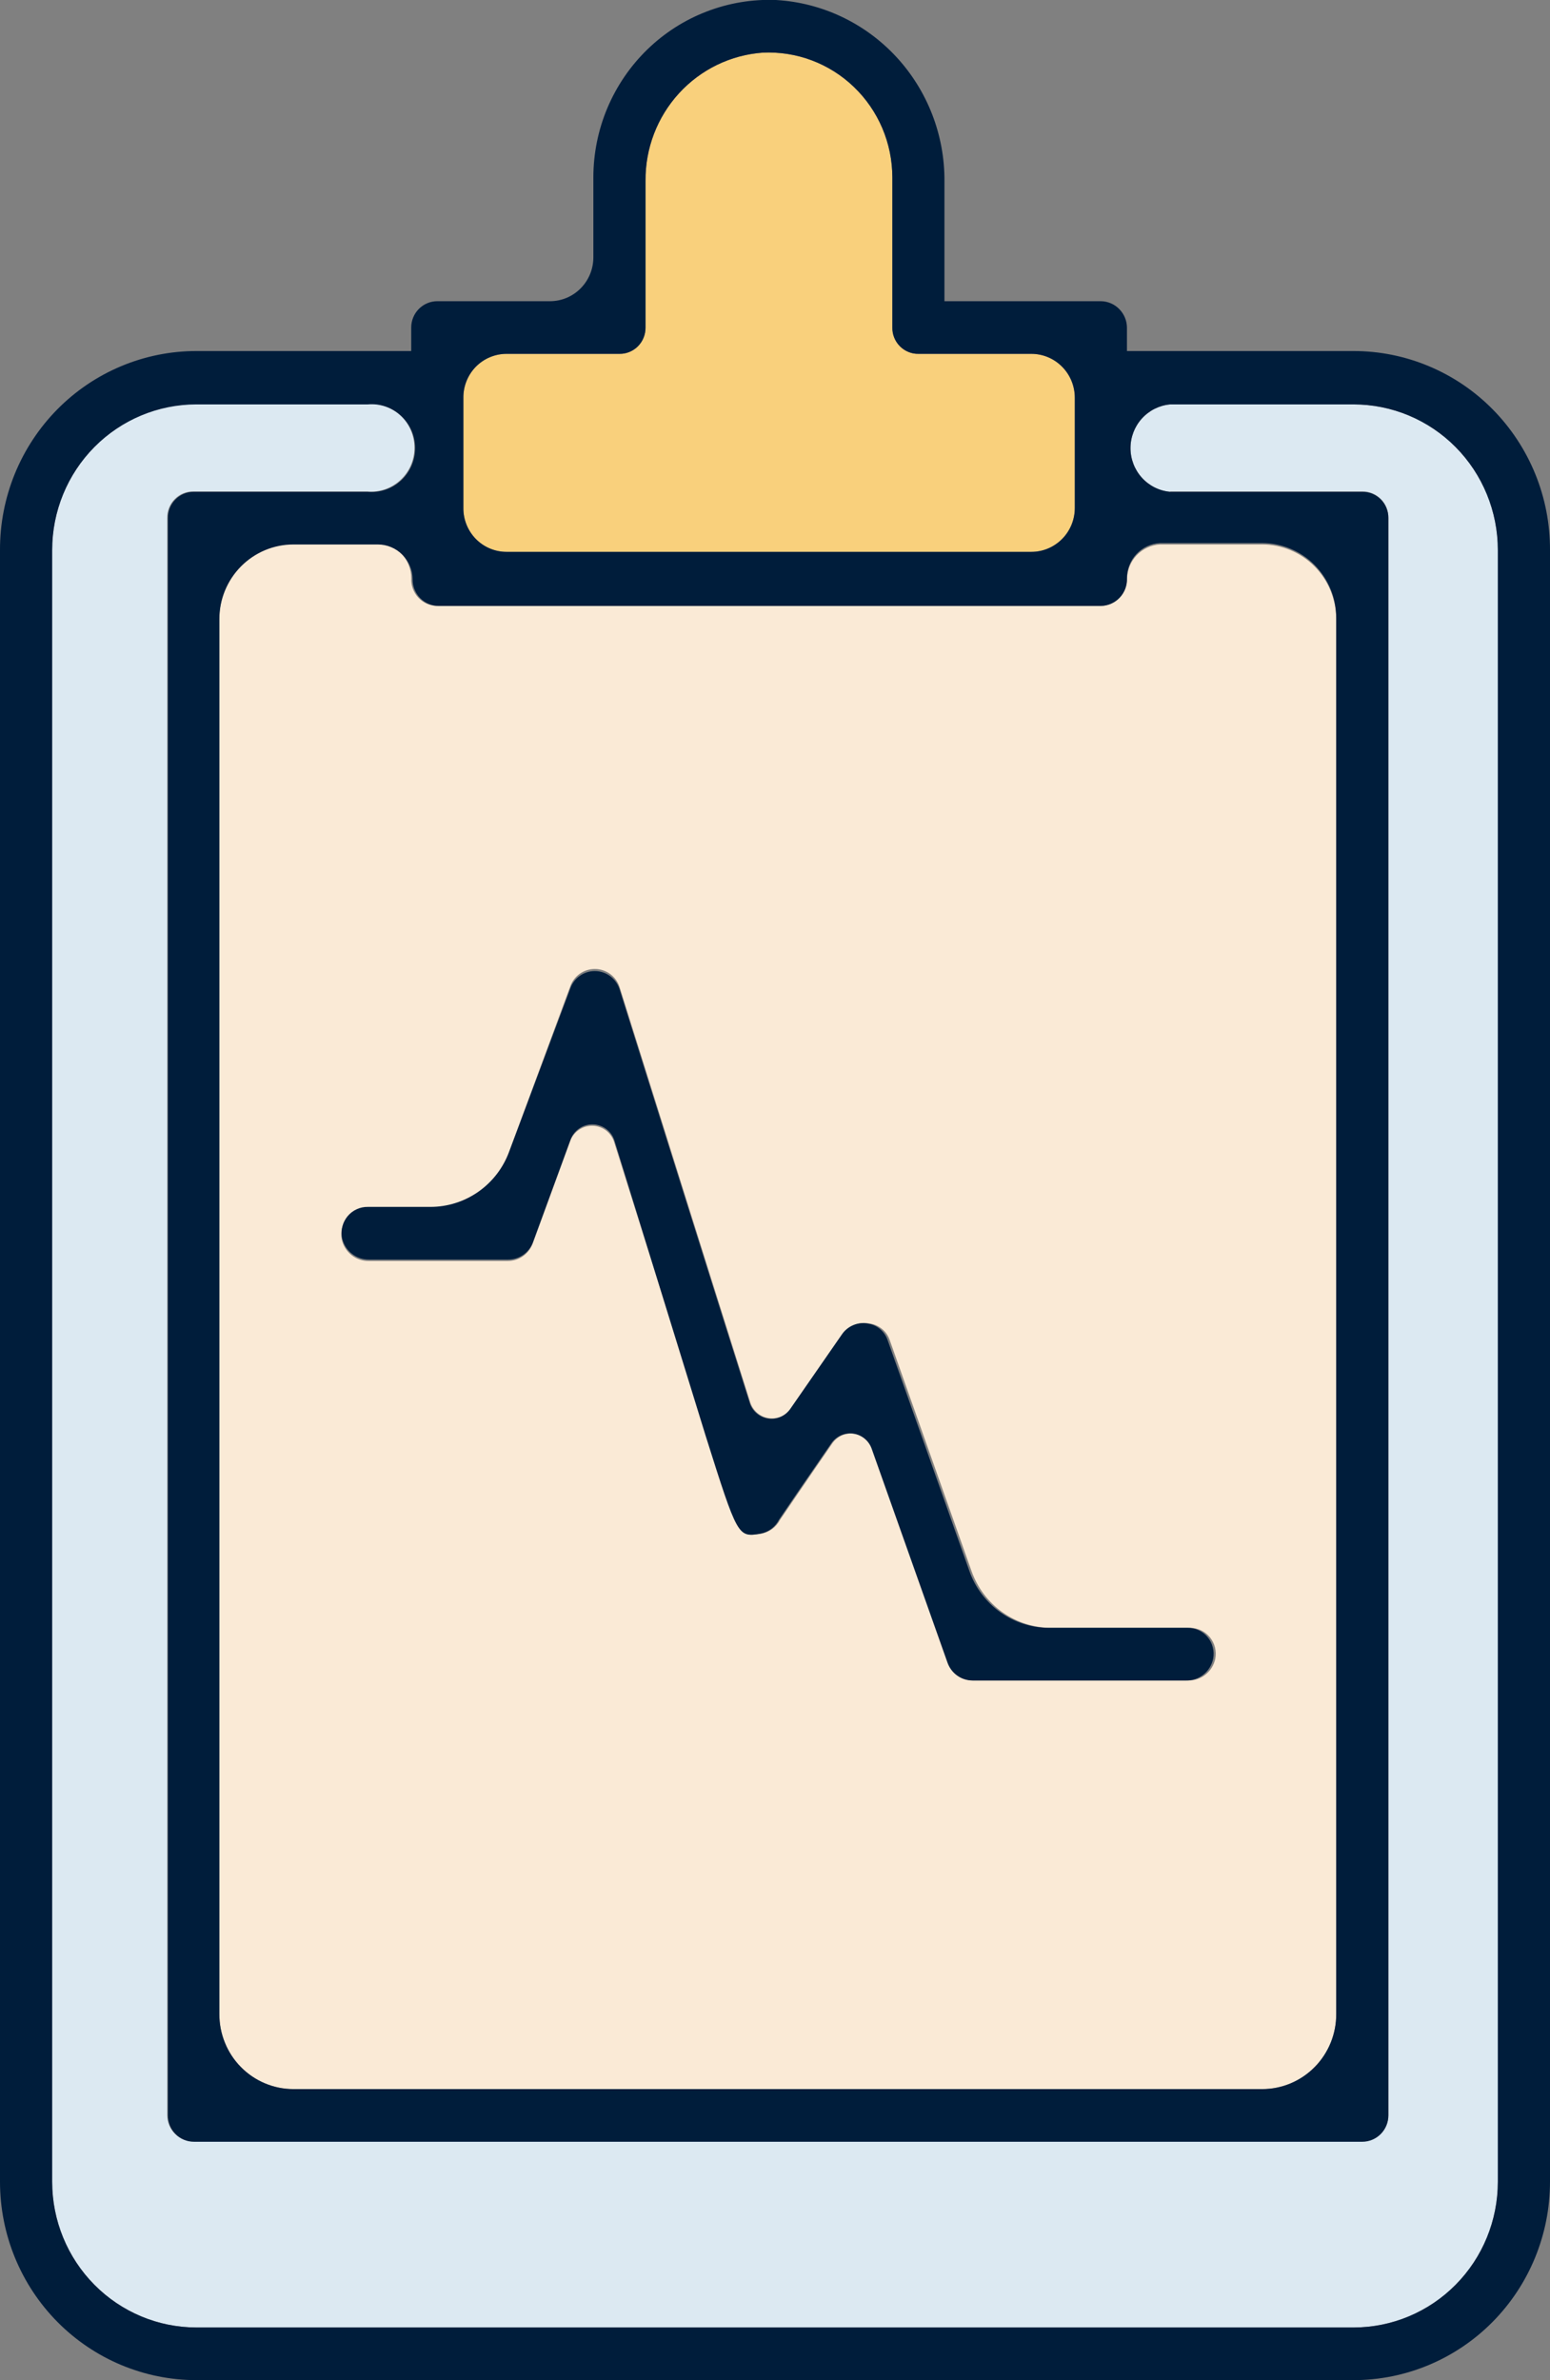 <svg width="43" height="66" viewBox="0 0 43 66" fill="none" xmlns="http://www.w3.org/2000/svg">
<rect x="0" y="0" width="43" height="66" fill="#808080" stroke="none"/>
<g clip-path="url(#clip0_762_1036)">
<path d="M24.756 9.082V4.916C24.755 4.447 24.66 3.984 24.477 3.553C24.293 3.123 24.025 2.734 23.689 2.411C23.353 2.088 22.955 1.838 22.52 1.674C22.085 1.511 21.622 1.438 21.159 1.46C20.271 1.524 19.441 1.928 18.837 2.588C18.233 3.248 17.901 4.115 17.909 5.013V9.082C17.91 9.179 17.892 9.274 17.856 9.363C17.82 9.452 17.767 9.533 17.7 9.601C17.632 9.67 17.552 9.723 17.464 9.759C17.375 9.796 17.281 9.814 17.185 9.812H14.051C13.893 9.812 13.737 9.844 13.591 9.905C13.446 9.966 13.313 10.056 13.202 10.169C13.091 10.283 13.003 10.417 12.944 10.564C12.884 10.712 12.854 10.87 12.855 11.029V14.086C12.854 14.245 12.884 14.403 12.944 14.551C13.003 14.698 13.091 14.832 13.202 14.946C13.313 15.059 13.446 15.149 13.591 15.21C13.737 15.271 13.893 15.303 14.051 15.303H28.613C28.933 15.303 29.239 15.174 29.465 14.946C29.691 14.718 29.818 14.409 29.818 14.086V11.029C29.818 10.707 29.691 10.397 29.465 10.169C29.239 9.941 28.933 9.812 28.613 9.812H25.479C25.383 9.814 25.289 9.796 25.2 9.759C25.112 9.723 25.032 9.67 24.964 9.601C24.897 9.533 24.844 9.452 24.808 9.363C24.772 9.274 24.754 9.179 24.756 9.082Z" fill="#F9D07C"/>
<path d="M11.409 16.033C11.409 15.775 11.307 15.527 11.127 15.344C10.946 15.162 10.7 15.059 10.445 15.059H8.14C7.595 15.059 7.073 15.278 6.688 15.667C6.302 16.055 6.086 16.583 6.086 17.133V55.847C6.085 56.12 6.137 56.391 6.24 56.643C6.342 56.896 6.493 57.126 6.684 57.319C6.875 57.513 7.102 57.666 7.352 57.771C7.602 57.876 7.869 57.93 8.14 57.93H35.016C35.287 57.93 35.555 57.876 35.804 57.771C36.054 57.666 36.281 57.513 36.472 57.319C36.663 57.126 36.814 56.896 36.917 56.643C37.019 56.391 37.072 56.12 37.07 55.847V17.172C37.07 16.622 36.854 16.094 36.469 15.706C36.083 15.317 35.561 15.098 35.016 15.098H32.181C31.934 15.111 31.701 15.219 31.53 15.4C31.36 15.581 31.265 15.822 31.265 16.072C31.262 16.265 31.185 16.449 31.05 16.585C30.915 16.721 30.733 16.799 30.542 16.802H12.132C12.034 16.802 11.937 16.782 11.846 16.743C11.756 16.704 11.675 16.646 11.607 16.574C11.539 16.502 11.487 16.417 11.453 16.324C11.419 16.231 11.404 16.132 11.409 16.033ZM14.129 31.929L15.816 27.364C15.865 27.219 15.957 27.094 16.08 27.005C16.203 26.917 16.35 26.869 16.501 26.869C16.652 26.869 16.799 26.917 16.922 27.005C17.045 27.094 17.137 27.219 17.186 27.364C18.015 30.002 19.76 35.56 20.811 38.88C20.847 38.996 20.915 39.099 21.006 39.178C21.098 39.257 21.209 39.308 21.329 39.325C21.448 39.343 21.569 39.325 21.679 39.276C21.789 39.226 21.883 39.146 21.949 39.045L23.386 36.991C23.466 36.877 23.576 36.789 23.705 36.737C23.833 36.685 23.974 36.672 24.11 36.699C24.241 36.714 24.366 36.766 24.469 36.851C24.572 36.936 24.648 37.049 24.688 37.176L26.954 43.572C27.117 44.029 27.415 44.425 27.808 44.706C28.202 44.986 28.671 45.137 29.153 45.139H33.01C33.116 45.139 33.22 45.162 33.316 45.207C33.411 45.252 33.495 45.318 33.563 45.399C33.63 45.481 33.679 45.577 33.705 45.68C33.731 45.783 33.734 45.891 33.714 45.996C33.678 46.169 33.584 46.324 33.446 46.434C33.309 46.545 33.138 46.603 32.962 46.599H27.003C26.853 46.598 26.707 46.551 26.584 46.464C26.462 46.377 26.369 46.254 26.318 46.112L24.216 40.184C24.178 40.071 24.109 39.971 24.018 39.895C23.927 39.819 23.816 39.77 23.699 39.754C23.582 39.738 23.463 39.755 23.355 39.803C23.247 39.852 23.154 39.93 23.087 40.028C22.374 41.06 21.756 41.975 21.641 42.141C21.588 42.243 21.513 42.331 21.421 42.399C21.329 42.466 21.223 42.511 21.11 42.53C20.503 42.627 20.493 42.627 19.606 39.814L17.031 31.647C16.986 31.521 16.904 31.412 16.795 31.335C16.686 31.258 16.556 31.217 16.424 31.217C16.291 31.217 16.161 31.258 16.053 31.335C15.944 31.412 15.861 31.521 15.816 31.647L14.775 34.489C14.722 34.63 14.628 34.75 14.506 34.835C14.384 34.921 14.239 34.966 14.09 34.966H10.233C10.057 34.97 9.886 34.912 9.749 34.802C9.611 34.691 9.516 34.536 9.48 34.363C9.46 34.258 9.464 34.149 9.49 34.045C9.517 33.941 9.567 33.845 9.635 33.763C9.703 33.681 9.789 33.615 9.886 33.571C9.982 33.526 10.088 33.504 10.194 33.506H11.93C12.413 33.505 12.884 33.353 13.278 33.071C13.672 32.788 13.969 32.389 14.129 31.929Z" fill="#FAEAD6"/>
<path d="M32.461 13.628H37.793C37.889 13.627 37.983 13.645 38.072 13.681C38.16 13.717 38.24 13.771 38.308 13.839C38.375 13.907 38.428 13.988 38.464 14.078C38.5 14.167 38.518 14.262 38.517 14.358V58.65C38.517 58.844 38.44 59.03 38.305 59.167C38.169 59.304 37.985 59.38 37.793 59.38H5.363C5.171 59.38 4.987 59.304 4.851 59.167C4.715 59.03 4.639 58.844 4.639 58.65V14.368C4.637 14.271 4.653 14.175 4.689 14.084C4.724 13.994 4.777 13.912 4.845 13.843C4.912 13.774 4.993 13.719 5.082 13.682C5.171 13.645 5.266 13.627 5.363 13.628H10.184C10.351 13.643 10.519 13.623 10.678 13.569C10.836 13.515 10.982 13.428 11.105 13.314C11.229 13.2 11.328 13.062 11.395 12.907C11.463 12.752 11.497 12.585 11.497 12.416C11.497 12.247 11.463 12.08 11.395 11.926C11.328 11.771 11.229 11.632 11.105 11.518C10.982 11.404 10.836 11.318 10.678 11.264C10.519 11.209 10.351 11.189 10.184 11.204H5.449C4.923 11.204 4.402 11.309 3.916 11.513C3.429 11.716 2.988 12.015 2.616 12.391C2.244 12.767 1.95 13.214 1.749 13.705C1.549 14.196 1.446 14.723 1.447 15.254V60.5C1.447 61.571 1.869 62.599 2.619 63.357C3.37 64.114 4.388 64.54 5.449 64.54H37.552C38.614 64.54 39.632 64.114 40.382 63.357C41.133 62.599 41.554 61.571 41.554 60.5V15.254C41.554 14.183 41.133 13.155 40.382 12.397C39.632 11.64 38.614 11.214 37.552 11.214H32.461C32.161 11.241 31.882 11.381 31.679 11.605C31.475 11.829 31.363 12.122 31.363 12.426C31.363 12.73 31.475 13.023 31.679 13.247C31.882 13.472 32.161 13.611 32.461 13.638V13.628Z" fill="#DCE9F2"/>
<path d="M21.524 -9.65018e-05C20.869 -0.025 20.215 0.084 19.603 0.32C18.99 0.555 18.431 0.913 17.958 1.372C17.486 1.831 17.11 2.381 16.852 2.99C16.595 3.599 16.462 4.254 16.461 4.916V7.145C16.459 7.464 16.332 7.77 16.108 7.996C15.885 8.222 15.582 8.35 15.266 8.352H12.132C11.94 8.352 11.756 8.429 11.62 8.566C11.484 8.703 11.408 8.889 11.408 9.082V9.734H5.449C4.731 9.734 4.021 9.877 3.359 10.155C2.697 10.432 2.095 10.839 1.589 11.352C1.083 11.865 0.682 12.474 0.409 13.143C0.137 13.813 -0.003 14.53 3.41391e-05 15.254V60.5C3.41391e-05 61.959 0.574 63.358 1.596 64.389C2.618 65.42 4.004 66 5.449 66H37.551C38.996 66 40.382 65.42 41.404 64.389C42.426 63.358 43 61.959 43 60.5V15.254C43.003 14.53 42.864 13.813 42.591 13.143C42.318 12.474 41.917 11.865 41.411 11.352C40.905 10.839 40.303 10.432 39.641 10.155C38.979 9.877 38.269 9.734 37.551 9.734H31.264V9.082C31.262 8.889 31.184 8.705 31.049 8.569C30.914 8.432 30.732 8.355 30.541 8.352H26.201V5.033C26.211 3.748 25.73 2.509 24.86 1.572C23.989 0.635 22.795 0.072 21.524 -9.65018e-05ZM32.46 11.214H37.551C38.613 11.214 39.631 11.64 40.381 12.397C41.132 13.155 41.553 14.182 41.553 15.254V60.5C41.553 61.571 41.132 62.599 40.381 63.356C39.631 64.114 38.613 64.54 37.551 64.54H5.449C4.387 64.54 3.369 64.114 2.619 63.356C1.868 62.599 1.447 61.571 1.447 60.5V15.254C1.447 14.182 1.868 13.155 2.619 12.397C3.369 11.64 4.387 11.214 5.449 11.214H10.203C10.37 11.199 10.537 11.219 10.696 11.273C10.855 11.327 11 11.414 11.124 11.528C11.247 11.642 11.346 11.781 11.414 11.935C11.481 12.09 11.516 12.257 11.516 12.426C11.516 12.595 11.481 12.762 11.414 12.917C11.346 13.071 11.247 13.21 11.124 13.324C11 13.438 10.855 13.525 10.696 13.579C10.537 13.633 10.37 13.653 10.203 13.638H5.381C5.286 13.637 5.191 13.655 5.103 13.691C5.014 13.727 4.934 13.781 4.867 13.849C4.799 13.917 4.746 13.998 4.71 14.087C4.674 14.176 4.657 14.272 4.658 14.368V58.66C4.658 58.854 4.734 59.039 4.87 59.176C5.005 59.313 5.189 59.39 5.381 59.39H37.793C37.984 59.39 38.168 59.313 38.304 59.176C38.44 59.039 38.516 58.854 38.516 58.66V14.368C38.517 14.272 38.499 14.176 38.463 14.087C38.428 13.998 38.374 13.917 38.307 13.849C38.239 13.781 38.159 13.727 38.071 13.691C37.983 13.655 37.888 13.637 37.793 13.638H32.46C32.16 13.611 31.881 13.471 31.678 13.247C31.475 13.023 31.362 12.73 31.362 12.426C31.362 12.122 31.475 11.829 31.678 11.605C31.881 11.381 32.16 11.241 32.46 11.214ZM31.264 16.033C31.264 15.783 31.359 15.542 31.529 15.361C31.7 15.18 31.933 15.072 32.18 15.059H35.015C35.285 15.059 35.552 15.113 35.801 15.217C36.05 15.321 36.277 15.474 36.468 15.666C36.658 15.859 36.81 16.088 36.913 16.339C37.016 16.591 37.069 16.86 37.069 17.133V55.847C37.071 56.12 37.018 56.391 36.916 56.643C36.813 56.896 36.662 57.126 36.471 57.319C36.28 57.513 36.053 57.666 35.804 57.771C35.554 57.876 35.286 57.93 35.015 57.93H8.139C7.869 57.93 7.601 57.876 7.351 57.771C7.101 57.666 6.874 57.513 6.683 57.319C6.492 57.126 6.341 56.896 6.239 56.643C6.136 56.391 6.084 56.12 6.085 55.847V17.172C6.085 16.622 6.301 16.094 6.687 15.705C7.072 15.317 7.594 15.098 8.139 15.098H10.482C10.738 15.098 10.983 15.201 11.164 15.383C11.345 15.566 11.447 15.813 11.447 16.072C11.447 16.265 11.523 16.451 11.659 16.588C11.794 16.725 11.978 16.802 12.17 16.802H30.541C30.639 16.8 30.735 16.779 30.825 16.74C30.915 16.7 30.996 16.643 31.063 16.571C31.131 16.5 31.183 16.415 31.218 16.323C31.252 16.23 31.268 16.131 31.264 16.033ZM28.612 9.812C28.932 9.812 29.238 9.94 29.464 10.169C29.691 10.397 29.817 10.706 29.817 11.029V14.086C29.817 14.409 29.691 14.718 29.464 14.946C29.238 15.174 28.932 15.303 28.612 15.303H14.05C13.893 15.303 13.736 15.271 13.591 15.21C13.445 15.149 13.313 15.059 13.201 14.946C13.09 14.832 13.002 14.698 12.943 14.551C12.883 14.403 12.853 14.245 12.855 14.086V11.029C12.853 10.87 12.883 10.712 12.943 10.564C13.002 10.417 13.09 10.282 13.201 10.169C13.313 10.056 13.445 9.966 13.591 9.905C13.736 9.844 13.893 9.812 14.05 9.812H17.185C17.28 9.814 17.375 9.796 17.463 9.759C17.551 9.723 17.631 9.669 17.699 9.601C17.766 9.533 17.82 9.452 17.855 9.363C17.891 9.274 17.909 9.178 17.908 9.082V5.013C17.901 4.115 18.233 3.248 18.836 2.588C19.44 1.928 20.27 1.524 21.158 1.46C21.621 1.438 22.085 1.51 22.52 1.674C22.955 1.837 23.352 2.088 23.688 2.411C24.025 2.734 24.293 3.123 24.476 3.553C24.659 3.984 24.754 4.447 24.755 4.916V9.082C24.753 9.178 24.771 9.274 24.807 9.363C24.843 9.452 24.896 9.533 24.964 9.601C25.031 9.669 25.111 9.723 25.2 9.759C25.288 9.796 25.383 9.814 25.478 9.812H28.612Z" fill="#001D3B"/>
<path d="M10.203 33.467C10.097 33.465 9.992 33.487 9.895 33.532C9.798 33.576 9.712 33.642 9.644 33.724C9.576 33.806 9.526 33.902 9.5 34.006C9.473 34.11 9.469 34.219 9.489 34.324C9.525 34.497 9.62 34.653 9.758 34.763C9.895 34.873 10.066 34.931 10.242 34.927H14.099C14.248 34.927 14.393 34.882 14.515 34.797C14.637 34.711 14.731 34.591 14.784 34.45L15.825 31.608C15.87 31.482 15.953 31.373 16.062 31.296C16.17 31.219 16.3 31.178 16.433 31.178C16.566 31.178 16.695 31.219 16.804 31.296C16.913 31.373 16.995 31.482 17.04 31.608L19.576 39.814C20.464 42.627 20.473 42.627 21.081 42.53C21.193 42.511 21.299 42.466 21.392 42.399C21.484 42.331 21.559 42.243 21.611 42.141C21.727 41.965 22.344 41.06 23.058 40.028C23.124 39.93 23.217 39.852 23.325 39.803C23.433 39.755 23.552 39.738 23.67 39.754C23.787 39.77 23.897 39.819 23.988 39.895C24.08 39.971 24.148 40.071 24.186 40.184L26.288 46.112C26.34 46.254 26.433 46.377 26.555 46.464C26.677 46.551 26.823 46.598 26.973 46.599H32.904C33.079 46.603 33.25 46.545 33.388 46.434C33.525 46.324 33.62 46.169 33.656 45.996C33.676 45.891 33.673 45.783 33.646 45.68C33.62 45.577 33.572 45.481 33.504 45.399C33.437 45.317 33.353 45.252 33.257 45.207C33.162 45.162 33.057 45.138 32.952 45.139H29.095C28.613 45.137 28.143 44.986 27.75 44.706C27.357 44.425 27.058 44.029 26.896 43.572L24.63 37.176C24.589 37.049 24.513 36.936 24.41 36.851C24.308 36.766 24.183 36.714 24.051 36.699C23.919 36.679 23.784 36.696 23.661 36.75C23.538 36.803 23.433 36.89 23.357 37.001L21.92 39.074C21.853 39.168 21.763 39.242 21.658 39.289C21.554 39.335 21.439 39.352 21.325 39.338C21.212 39.324 21.104 39.28 21.014 39.209C20.923 39.139 20.853 39.045 20.811 38.938C19.76 35.619 18.014 30.06 17.185 27.422C17.136 27.278 17.044 27.152 16.921 27.064C16.799 26.975 16.651 26.927 16.5 26.927C16.349 26.927 16.202 26.975 16.079 27.064C15.956 27.152 15.864 27.278 15.816 27.422L14.128 31.929C13.962 32.381 13.664 32.77 13.273 33.045C12.881 33.32 12.416 33.467 11.939 33.467H10.203Z" fill="#001D3B"/>
</g>
<defs>
<clipPath id="clip0_762_1036">
<rect width="43" height="66" fill="white"/>
</clipPath>
</defs>
</svg>
